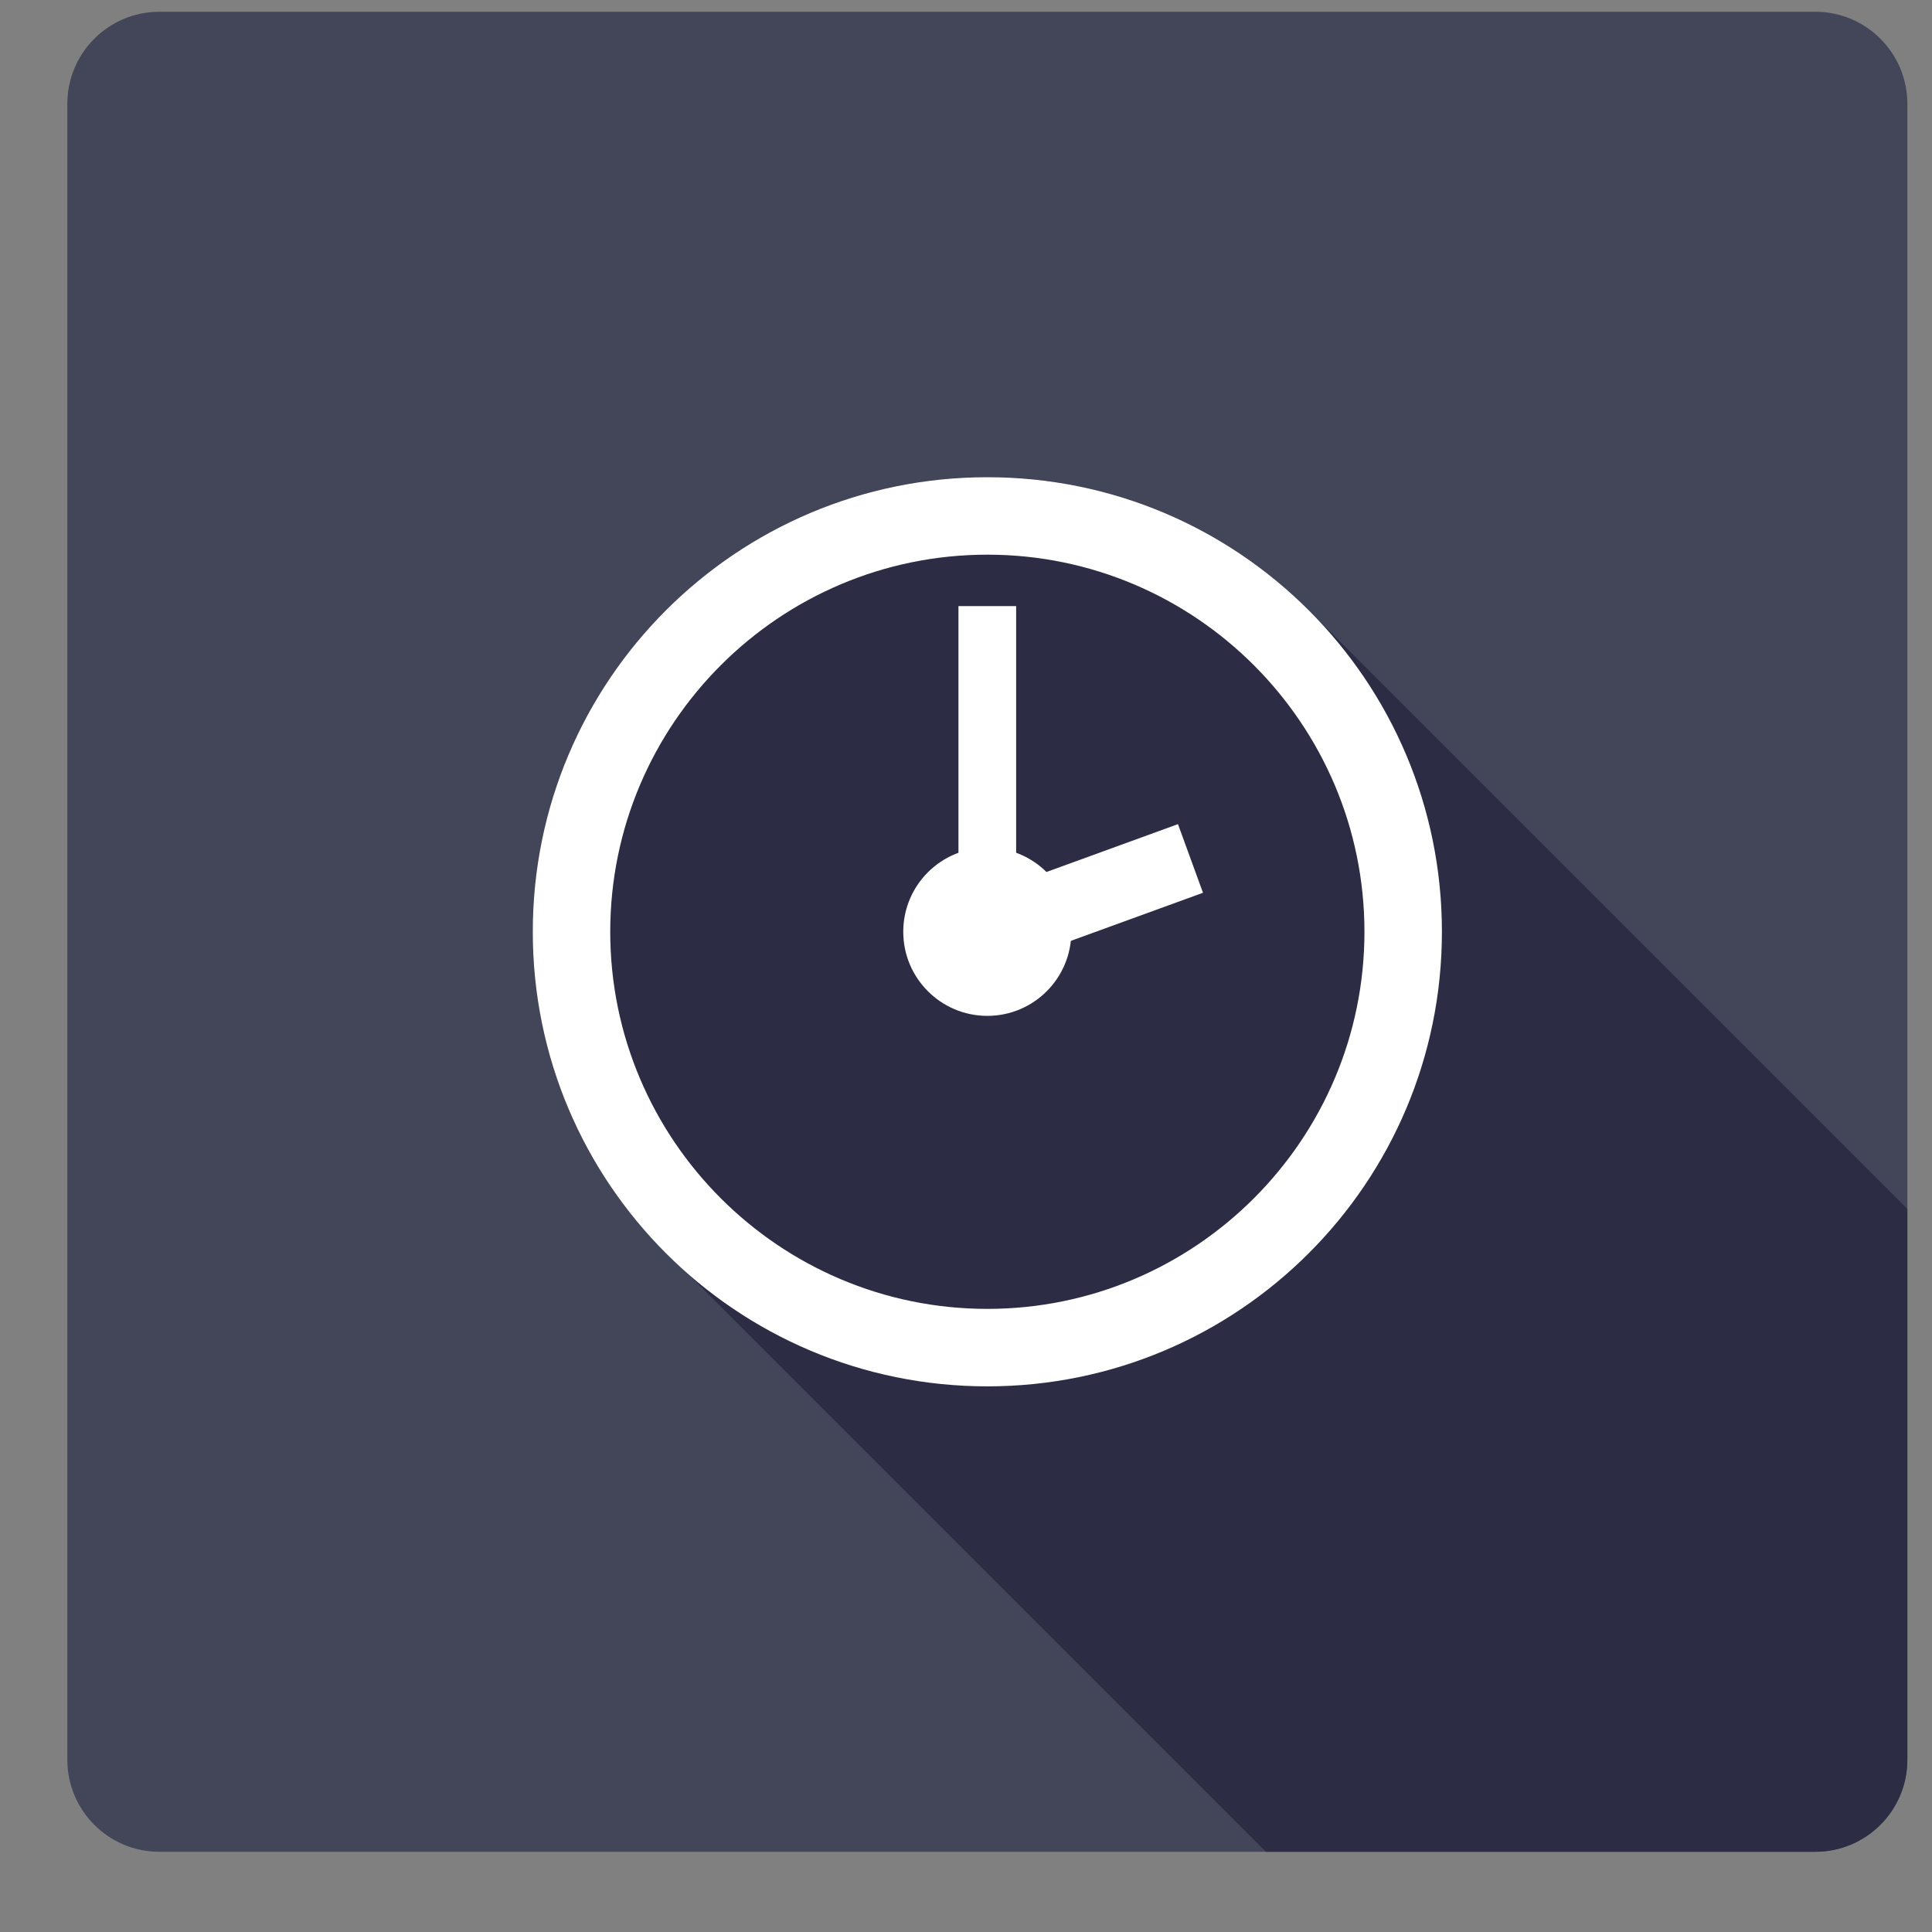 <?xml version="1.0" encoding="UTF-8" standalone="no"?>
<!DOCTYPE svg PUBLIC "-//W3C//DTD SVG 1.1//EN" "http://www.w3.org/Graphics/SVG/1.1/DTD/svg11.dtd">
<svg width="100%" height="100%" viewBox="0 0 21 21" version="1.1" xmlns="http://www.w3.org/2000/svg" xmlns:xlink="http://www.w3.org/1999/xlink" xml:space="preserve" xmlns:serif="http://www.serif.com/" style="fill-rule:evenodd;clip-rule:evenodd;stroke-linejoin:round;stroke-miterlimit:2;">
    <rect x="0" y="0" width="21" height="21" fill="#808080" stroke="none"/>
    <g transform="matrix(1,0,0,1,-475,-218)">
        <g transform="matrix(1,0,0,1,650,175)">
            <g transform="matrix(1,0,0,1,-374.087,-317.507)">
                <path d="M219.819,361.635C219.819,361.083 219.371,360.635 218.819,360.635L200.819,360.635C200.267,360.635 199.819,361.083 199.819,361.635L199.819,379.635C199.819,380.187 200.267,380.635 200.819,380.635L218.819,380.635C219.371,380.635 219.819,380.187 219.819,379.635L219.819,361.635Z" style="fill:rgb(67,69,89);"/>
            </g>
            <g transform="matrix(1,0,0,1,-374.087,-317.507)">
                <path d="M219.819,379.635L219.819,373.647L213.352,367.18C212.455,366.263 211.203,365.693 209.819,365.693C207.09,365.693 204.878,367.906 204.878,370.635C204.878,371.881 205.339,373.02 206.101,373.889L212.847,380.635L218.819,380.635C219.371,380.635 219.819,380.187 219.819,379.635Z" style="fill:rgb(44,45,69);fill-rule:nonzero;"/>
            </g>
            <g transform="matrix(1,0,0,1,-374.087,-317.507)">
                <rect x="209.505" y="367.095" width="0.627" height="3.54" style="fill:white;"/>
            </g>
            <g transform="matrix(1,0,0,1,-374.087,-317.507)">
                <path d="M212.163,370.211L211.891,369.465L209.676,370.271L209.948,371.017L212.163,370.211Z" style="fill:white;fill-rule:nonzero;"/>
            </g>
            <g transform="matrix(1,0,0,1,-374.087,-317.507)">
                <path d="M209.819,365.694C207.09,365.694 204.878,367.906 204.878,370.635C204.878,373.364 207.09,375.576 209.819,375.576C212.548,375.576 214.76,373.364 214.76,370.635C214.76,367.906 212.548,365.694 209.819,365.694ZM209.819,374.734C207.558,374.734 205.72,372.895 205.72,370.635C205.72,368.375 207.558,366.536 209.819,366.536C212.08,366.536 213.918,368.375 213.918,370.635C213.918,372.895 212.08,374.734 209.819,374.734Z" style="fill:white;fill-rule:nonzero;"/>
            </g>
            <g transform="matrix(1,0,0,1,-374.087,-317.507)">
                <path d="M208.905,370.635C208.905,370.13 209.314,369.721 209.819,369.721C210.324,369.721 210.732,370.13 210.732,370.635C210.732,371.139 210.324,371.549 209.819,371.549C209.314,371.549 208.905,371.139 208.905,370.635Z" style="fill:white;fill-rule:nonzero;"/>
            </g>
        </g>
    </g>
</svg>
